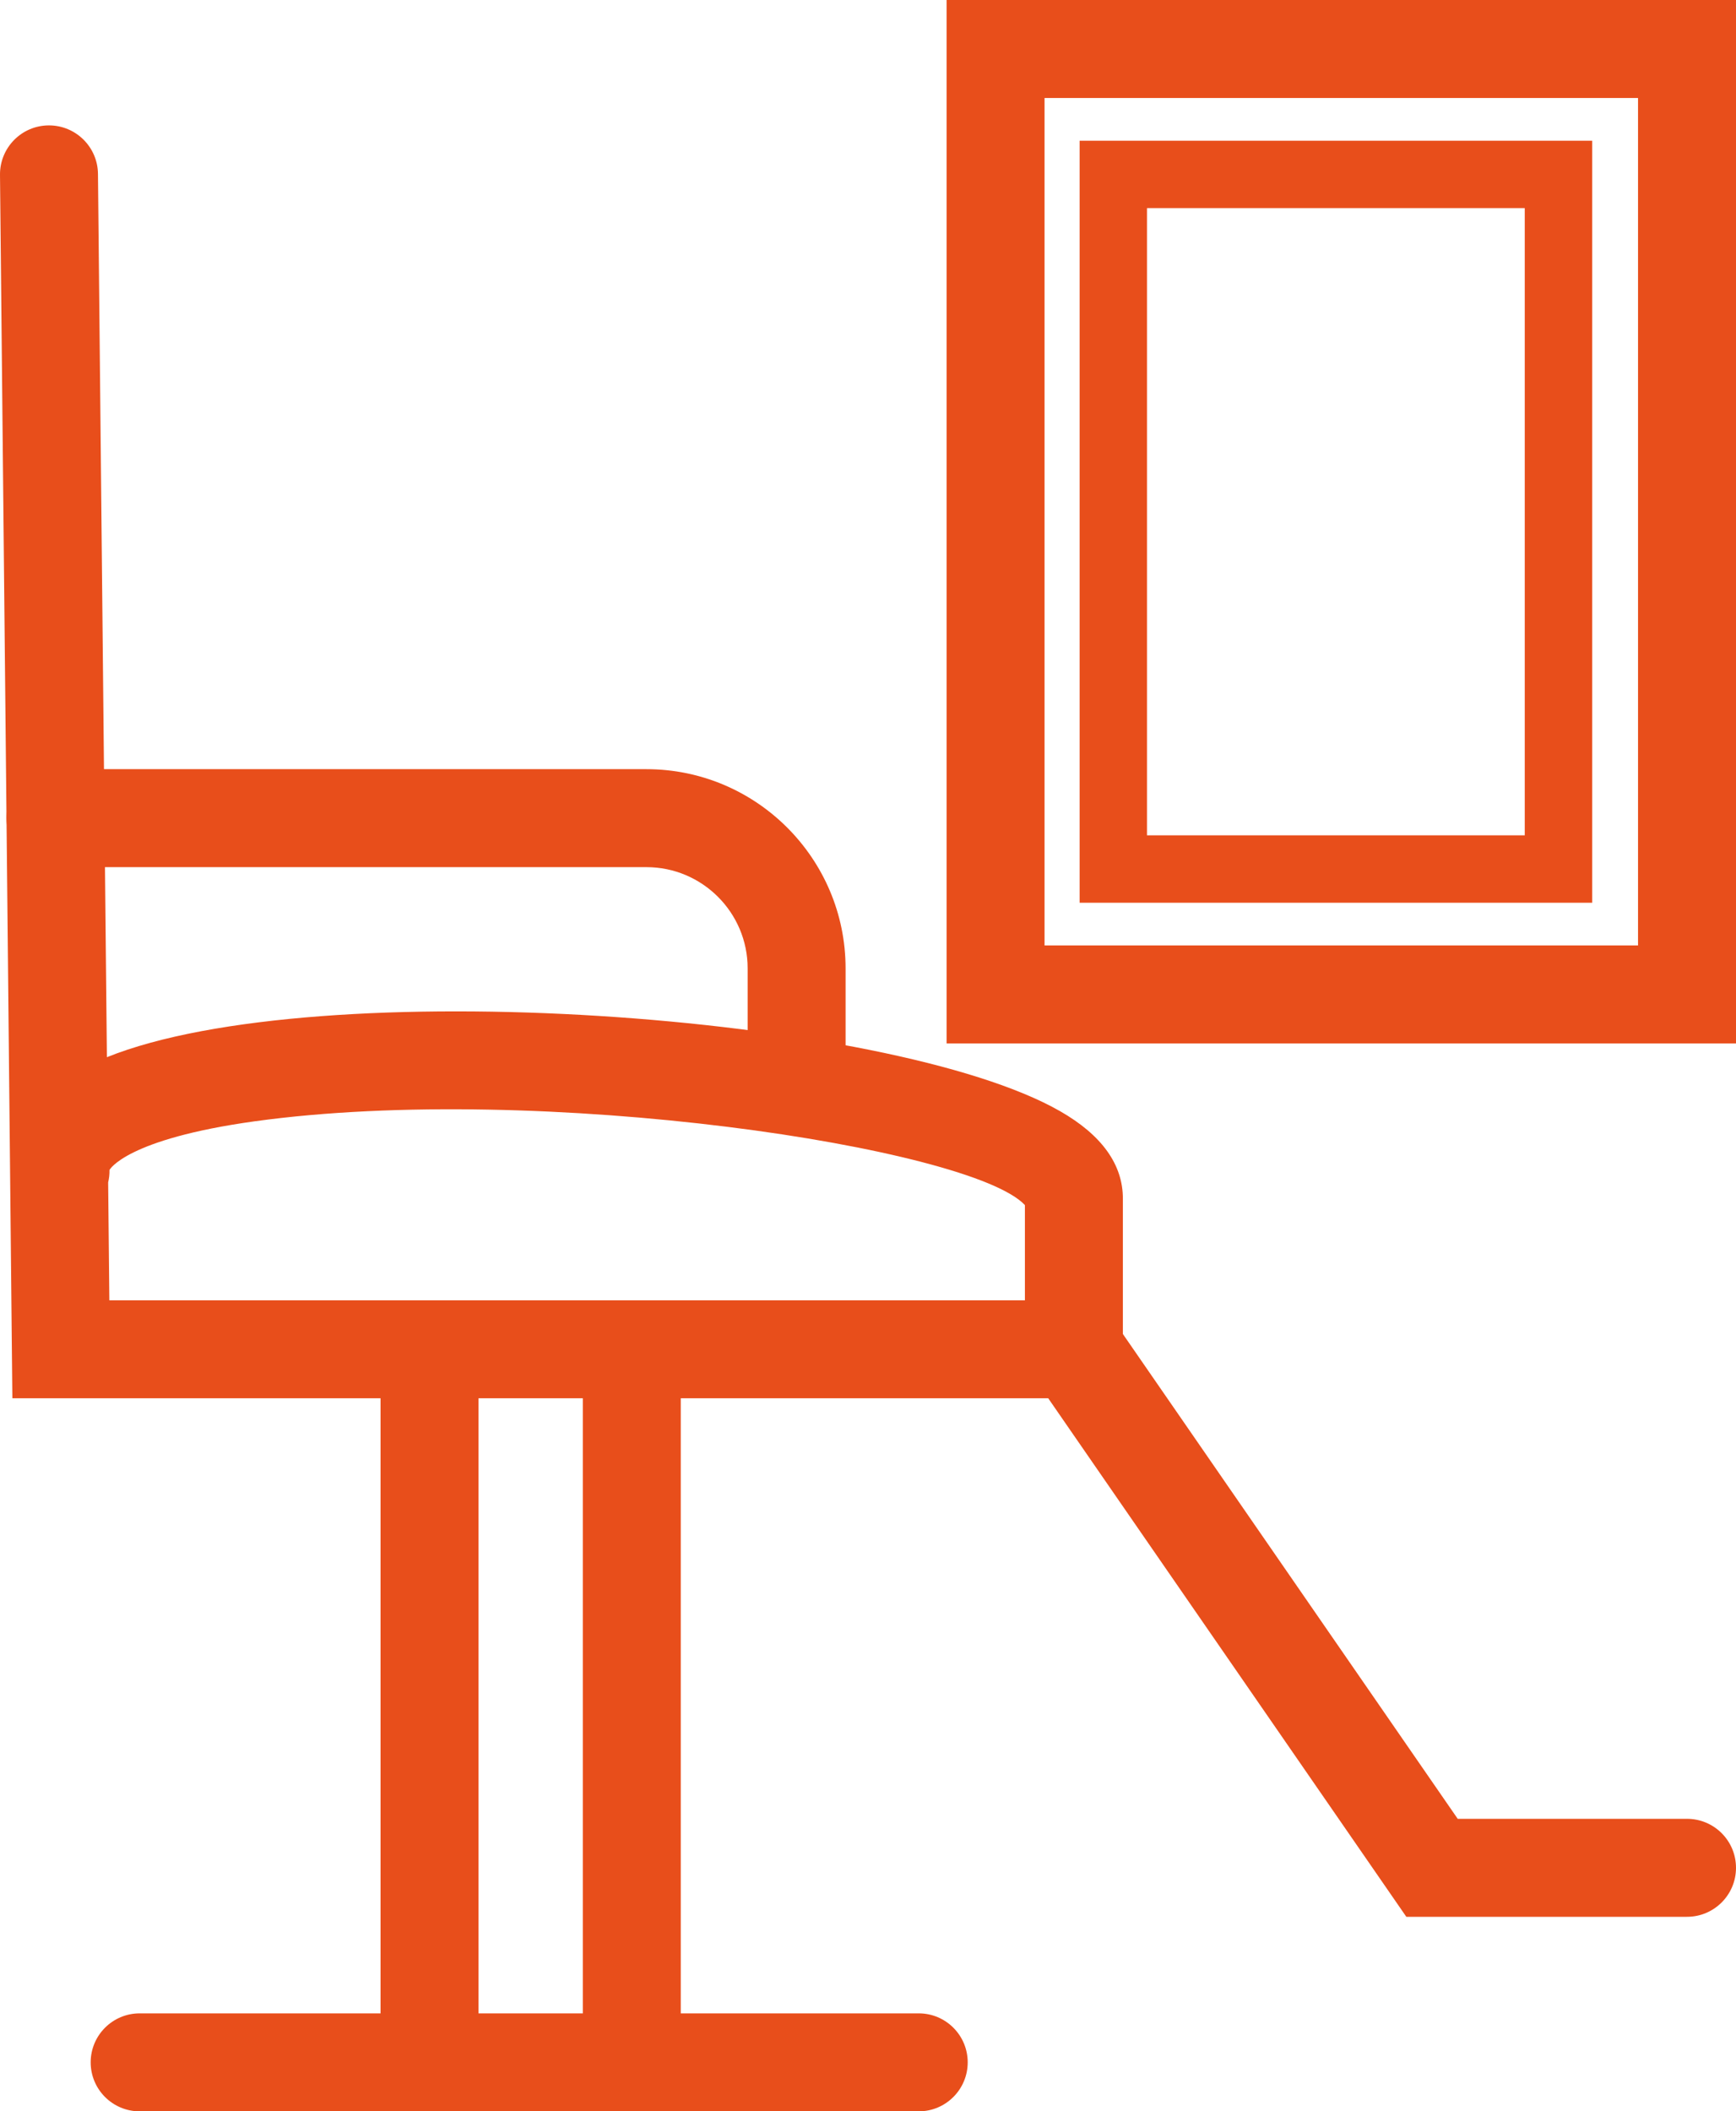 <?xml version="1.0" encoding="UTF-8"?>
<svg xmlns="http://www.w3.org/2000/svg" id="Ebene_2" viewBox="0 0 64.978 79">
  <defs>
    <style>.cls-1{fill:#e84e1b;}</style>
  </defs>
  <g id="Ebene_1-2">
    <path class="cls-1" d="M42.028,52.319H.463L0,6.544c-.01-1.013.802-1.842,1.815-1.852h.019c1.004,0,1.823.809,1.833,1.815l.334,33.05c7.891-3.175,29.331-1.615,35.679,2.021,1.564.896,2.355,2,2.349,3.283v7.458ZM4.092,48.653h34.27v-3.562c-2.003-2.155-18.12-4.614-28.831-3.135-4.81.667-5.429,1.809-5.432,1.821.003.161-.015.316-.051.466l.045,4.411ZM38.362,44.853v.007-.007Z"></path>
    <path class="cls-1" d="M23.648,79c-1.013,0-1.833-.821-1.833-1.833v-25.594c0-1.013.821-1.833,1.833-1.833s1.833.821,1.833,1.833v25.594c0,1.013-.821,1.833-1.833,1.833Z"></path>
    <path class="cls-1" d="M16.077,79c-1.013,0-1.833-.821-1.833-1.833v-25.594c0-1.013.821-1.833,1.833-1.833s1.833.821,1.833,1.833v25.594c0,1.013-.821,1.833-1.833,1.833Z"></path>
    <path class="cls-1" d="M34.388,79H5.227c-1.013,0-1.833-.821-1.833-1.833s.821-1.833,1.833-1.833h29.161c1.013,0,1.833.821,1.833,1.833s-.821,1.833-1.833,1.833Z"></path>
    <path class="cls-1" d="M29.817,41.585c-1.013,0-1.833-.821-1.833-1.833v-3.519c0-2.088-1.699-3.787-3.788-3.787H2.077c-1.013,0-1.833-.821-1.833-1.833s.821-1.833,1.833-1.833h22.119c4.111,0,7.454,3.344,7.454,7.454v3.519c0,1.013-.821,1.833-1.833,1.833Z"></path>
    <path class="cls-1" d="M63.145,71.722h-10.506l-13.951-20.194c-.576-.833-.367-1.975.466-2.55.833-.577,1.975-.367,2.55.466l12.858,18.611h8.583c1.013,0,1.833.821,1.833,1.833s-.821,1.833-1.833,1.833Z"></path>
    <path class="cls-1" d="M64.978,39.043h-29.547V0h29.547v39.043ZM39.097,35.376h22.214V3.667h-22.214v31.709Z"></path>
    <path class="cls-1" d="M59.594,33.778h-19.184V5.265h19.184v28.513ZM42.931,31.256h14.14V7.787h-14.14v23.469Z"></path>
  </g>
</svg>
